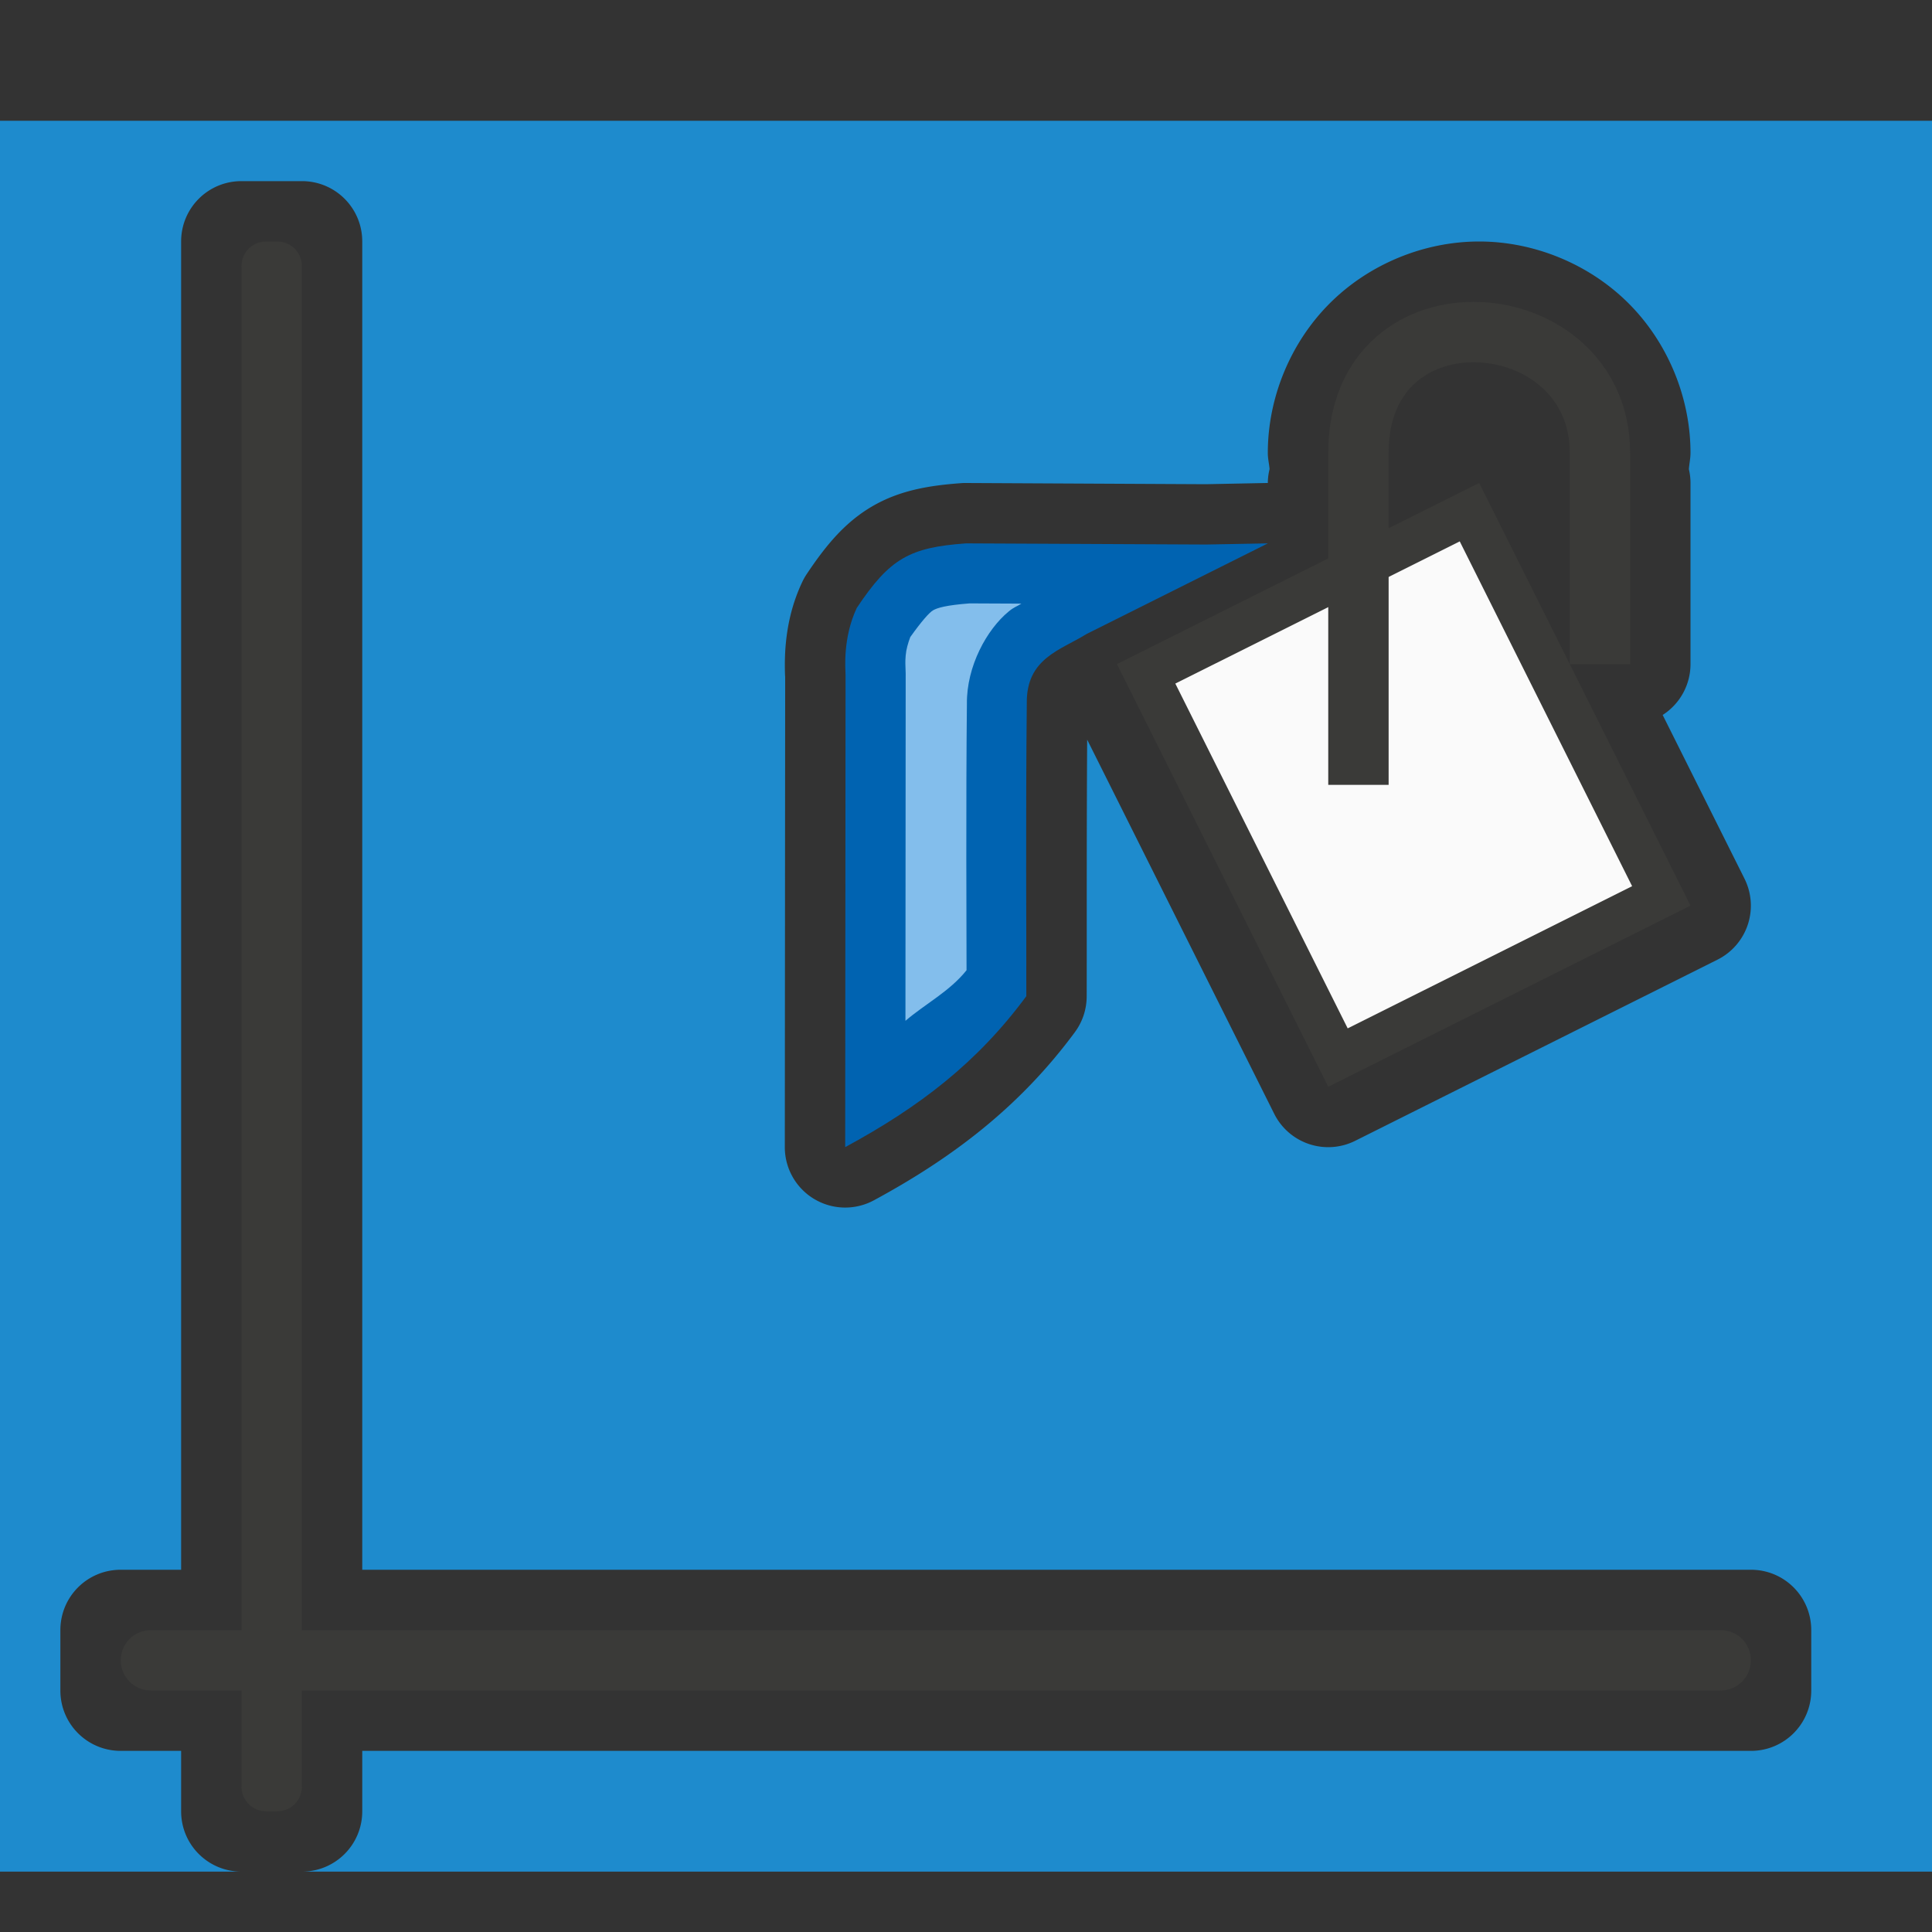 <svg viewBox="0 0 32 32" xmlns="http://www.w3.org/2000/svg"><rect x="0" y="0" width="32" height="32" fill="#333333" stroke="none"/><path d="m0 2v29h4c-.554 0-1-.446-1-1v-1h-1c-.554 0-1-.446-1-1v-1c0-.554.446-1 1-1h1v-22c0-.554.446-1 1-1h1c.554 0 1 .446 1 1v22h23c.554 0 1 .446 1 1v1c0 .554-.446 1-1 1h-23v1c0 .554-.446 1-1 1h27v-29zm24.5 2c.916 0 1.827.377 2.475 1.025.648.648 1.025 1.558 1.025 2.475-0.0.091-.02.181-.027.271a1 1 0 0 1 .027.229v3a1 1 0 0 1 -.461.842l1.355 2.711a1 1 0 0 1 -.447 1.342l-6 3a1 1 0 0 1 -1.342-.447l-3.098-6.197c-.011 1.647-.005 3.405-.008 4.252a1 1 0 0 1 -.195.592c-.909 1.231-2.017 2.076-3.328 2.785a1 1 0 0 1 -1.477-.879l.006-7.795c.001.055-.017-.232.008-.518s.089-.654.273-1.045a1 1 0 0 1 .072-.129c.307-.46.624-.856 1.088-1.127.464-.271.959-.347 1.48-.385a1 1 0 0 1 .078-.002l3.967.02 1.008-.02a1 1 0 0 1 .02 0 1 1 0 0 1 .029-.23c-.007-.087-.029-.174-.029-.262a1 1 0 0 1 0-.008c0-.916.377-1.827 1.025-2.475.648-.648 1.558-1.025 2.475-1.025z" fill="#1e8bcd"/><g fill="#3a3a38" transform="matrix(0 -1 -1 0 0 0)"><path d="m-29.593-5h25.186c.225 0 .407.181.407.407v.186c0 .225-.181.407-.407.407h-25.186c-.225 0-.407-.181-.407-.407v-.186c0-.225.181-.407.407-.407z"/><path d="m-27.5-29c.277 0 .5.223.5.5v26c0 .277-.223.5-.5.5s-.5-.223-.5-.5v-26c0-.277.223-.5.5-.5z"/></g><g transform="matrix(1 0 0 -1 14 21)"><g fill-rule="evenodd" transform="matrix(1 0 0 -1 0 16)"><path d="m7 4-1.02.019-3.98-.019c-.932.067-1.261.247-1.809 1.069-.235.5-.188 1.006-.186 1.113l-.006 7.818c1.231-.666 2.188-1.4 3-2.5.003-.951-.012-2.988.008-4.853-.009-.743.556-.877.992-1.147z" fill="#0063b1"/><path d="m2.061 4.994c-.393.03-.537.074-.607.115-.062.036-.193.184-.377.443-.037.098-.068.205-.076.305-.01.12-.004.139 0 .301 0.0.008 0.0.017 0 .025l-.004 5.725c.321-.276.735-.489 1.012-.838-.001-.62-.011-2.858.006-4.412-.007-.624.332-1.234.691-1.529.098-.081.125-.075.211-.131z" fill="#83beec"/></g><path d="m10.5 13-6-3 3.5-7 6 3z" fill="#3a3a38"/><path d="m10.178 3.967-4.711 2.355 2.855 5.711 4.711-2.355z" fill="#fafafa" transform="matrix(1 0 0 -1 0 16)"/><path d="m8.5 8v5.5c0 2.828 4 2.5 4 0v-3.5" fill="none" stroke="#3a3a38"/></g></svg>
